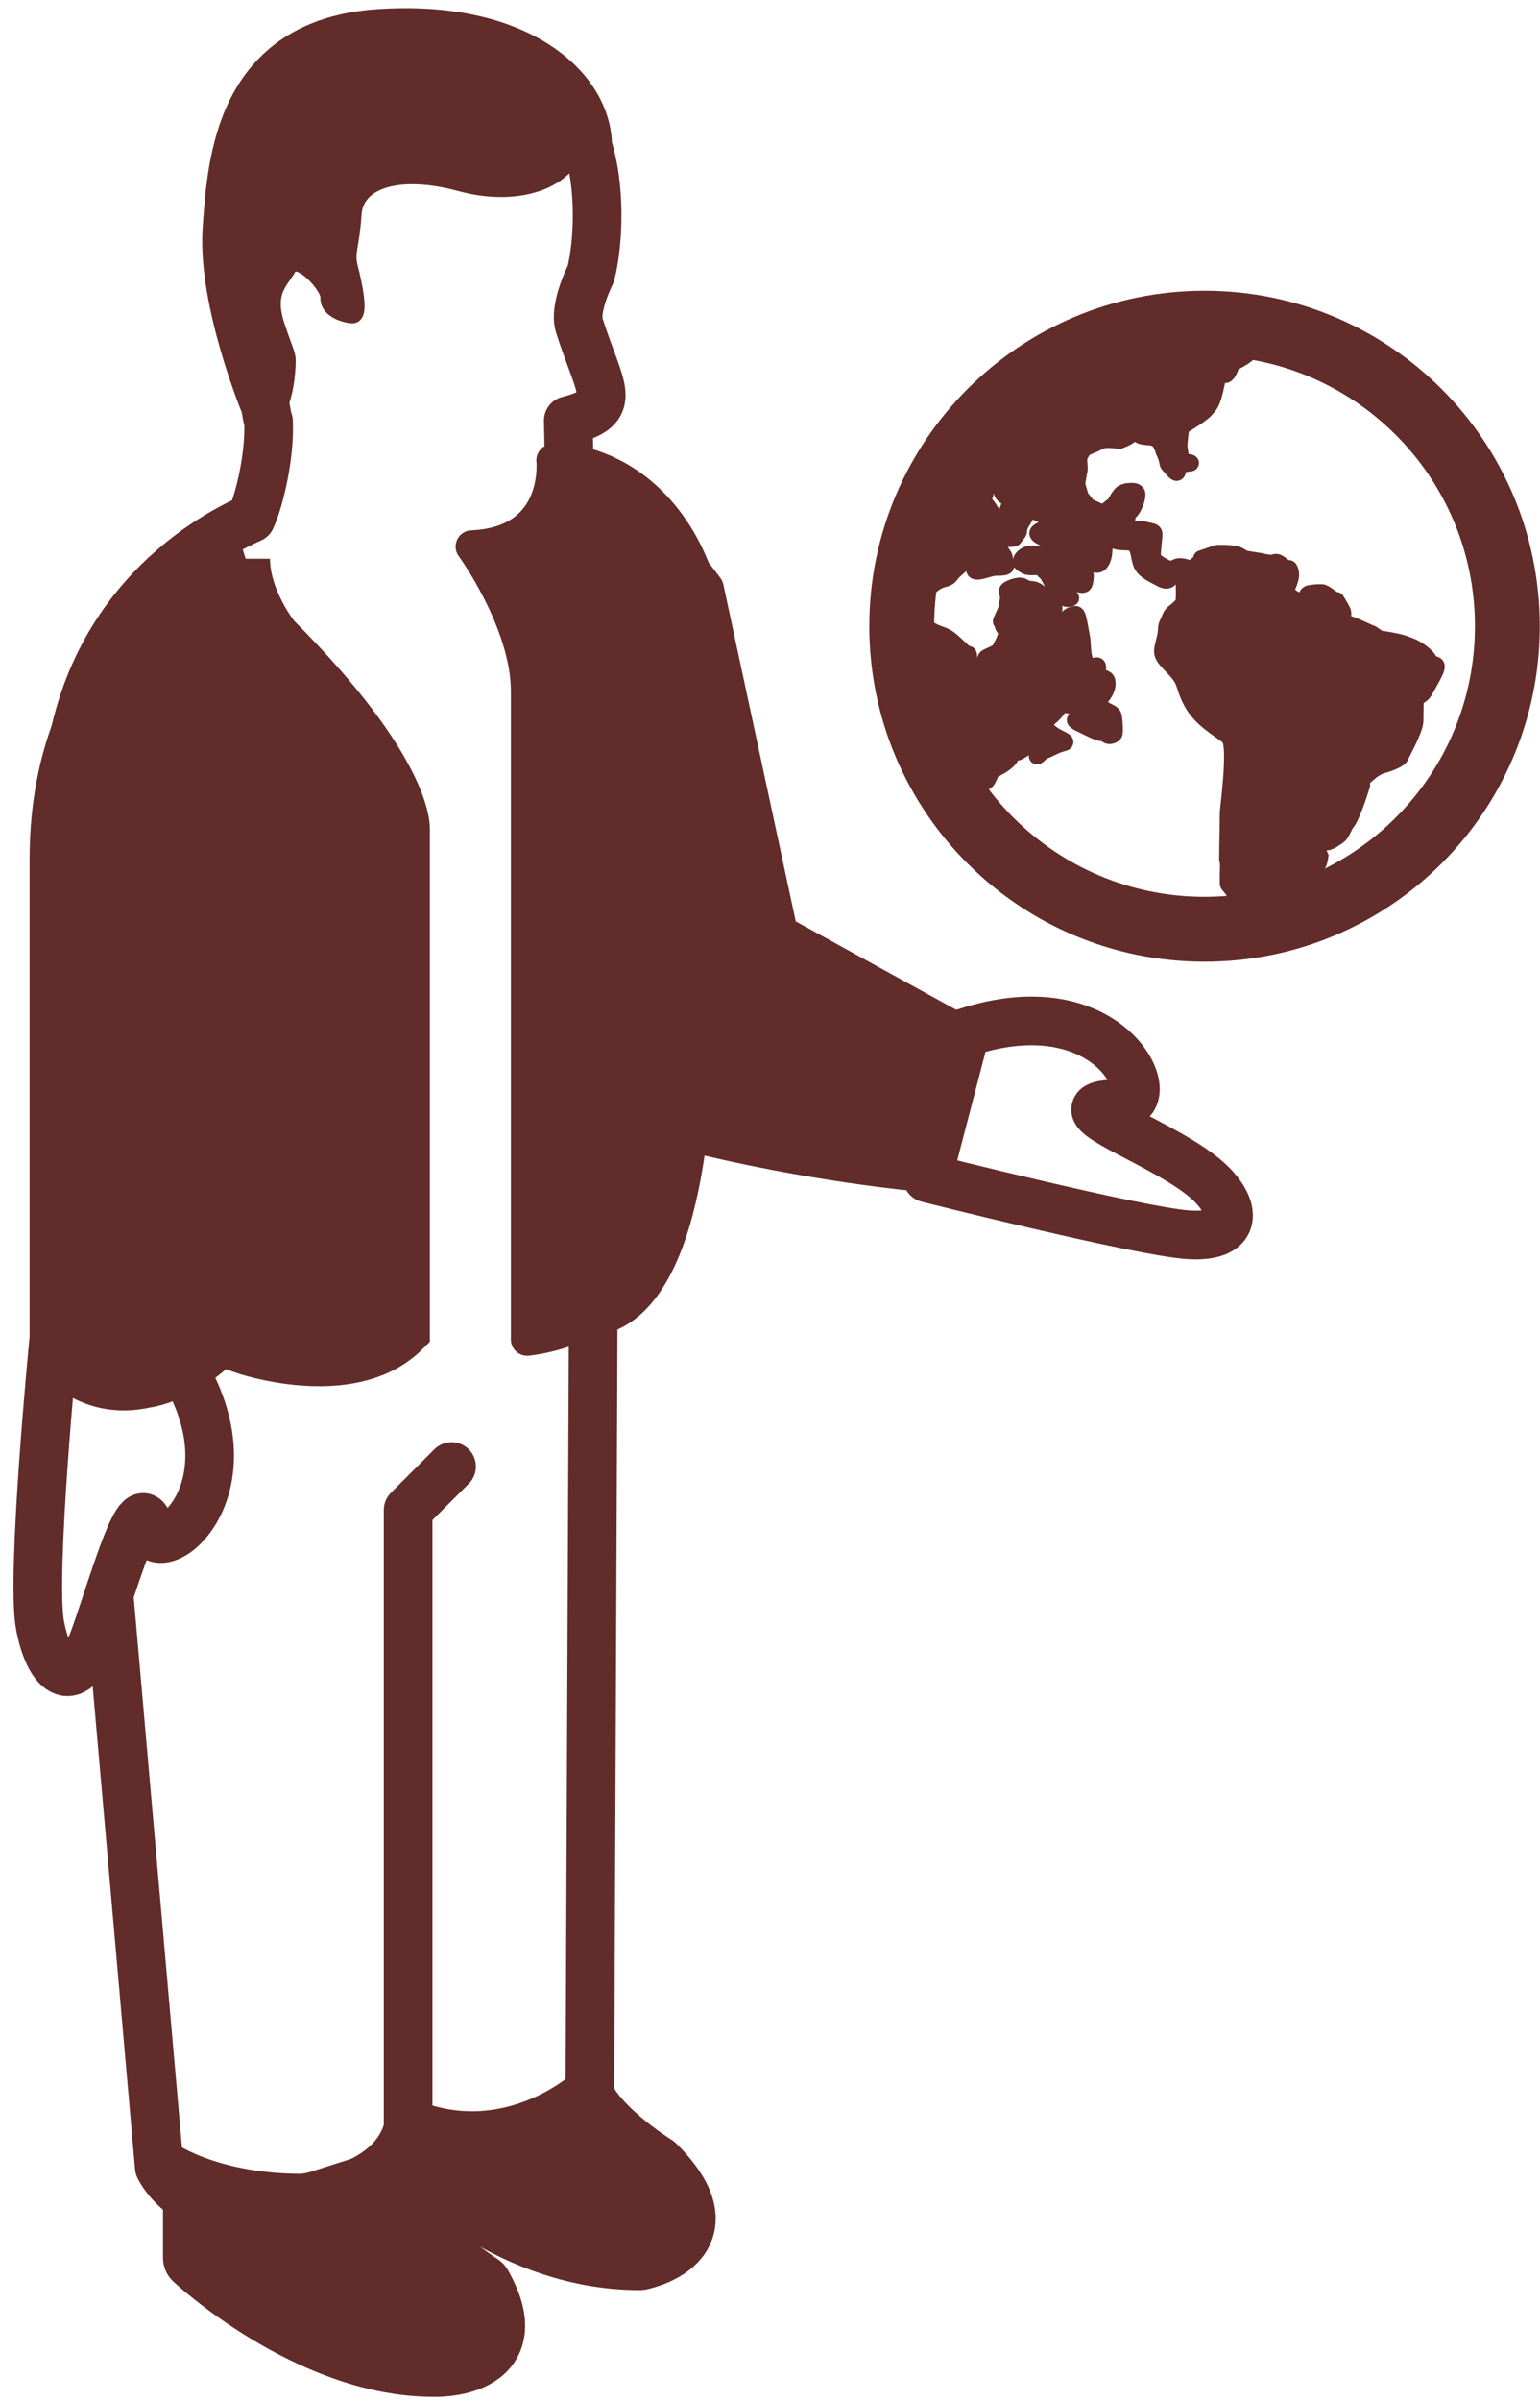 <?xml version="1.0" encoding="UTF-8"?> <svg xmlns="http://www.w3.org/2000/svg" width="95" height="148" viewBox="0 0 95 148" fill="none"><g clip-path="url(#clip0_260_110)"><path d="M12.056 136.134L12.056 139.184C12.056 139.184 19.076 145.754 26.746 145.754C26.746 145.754 32.446 145.974 29.596 140.934C29.596 140.934 24.366 137.483 24.366 135.673C24.366 135.673 23.936 132.653 26.176 133.533C26.176 133.533 31.676 139.174 39.456 139.174C39.456 139.174 44.876 138.134 40.336 133.584C40.336 133.584 36.226 131.044 35.676 128.634" fill="#612C29"></path><path d="M12.056 136.134L12.056 139.184C12.056 139.184 19.076 145.754 26.746 145.754C26.746 145.754 32.446 145.974 29.596 140.934C29.596 140.934 24.366 137.483 24.366 135.673C24.366 135.673 23.936 132.653 26.176 133.533C26.176 133.533 31.676 139.174 39.456 139.174C39.456 139.174 44.876 138.134 40.336 133.584C40.336 133.584 36.226 131.044 35.676 128.634" stroke="#612C29" stroke-width="4" stroke-linejoin="round"></path><path d="M6.726 98.274L9.826 133.594C9.826 133.594 10.346 134.754 11.836 135.664L12.066 139.184C12.066 139.184 19.086 145.754 26.756 145.754C26.756 145.754 32.456 145.974 29.606 140.934C29.606 140.934 24.677 136.994 24.677 135.184C24.677 135.184 24.247 132.174 26.477 133.044C26.477 133.044 31.676 139.174 39.456 139.174C39.456 139.174 44.876 138.134 40.336 133.584C40.336 133.584 36.936 131.674 36.386 129.264L36.596 80.854C42.166 79.974 42.406 66.224 42.406 66.224L42.636 36.164C42.636 36.164 41.086 29.994 35.116 28.874L35.056 25.924C38.256 25.104 37.036 24.144 35.736 20.064C35.386 18.954 36.446 16.884 36.446 16.884C36.936 14.944 37.056 11.494 36.256 9.034C36.256 5.444 31.916 1.474 23.366 2.064C14.816 2.644 14.286 9.804 13.996 14.174C13.706 18.544 16.306 24.864 16.306 24.864C16.406 25.054 16.476 25.854 16.566 25.974C16.656 28.114 15.996 30.864 15.486 31.954C12.786 33.134 4.076 37.924 4.076 50.304V80.544" stroke="#612C29" stroke-width="3" stroke-linejoin="round"></path><path d="M36.116 129.104C36.116 129.104 31.306 133.374 25.176 130.854V93.084M25.176 93.084L27.856 90.404C26.516 91.744 25.176 93.084 25.176 93.084ZM25.176 93.084V131.184C24.226 135.024 18.606 135.504 18.606 135.504C13.236 135.504 10.326 133.584 10.326 133.584" stroke="#612C29" stroke-width="3" stroke-linejoin="round"></path><path d="M15.816 24.854C15.816 24.854 13.216 18.534 13.506 14.164C13.796 9.794 14.326 2.634 22.876 2.054C31.426 1.474 35.866 5.664 35.686 8.344C35.506 11.024 32.156 12.314 28.436 11.304C24.716 10.284 21.956 11.054 21.806 13.184C21.666 15.314 21.326 15.514 21.586 16.514C21.846 17.524 22.266 19.474 21.726 19.434C21.176 19.394 20.216 19.054 20.266 18.344C20.316 17.634 18.366 15.524 17.806 16.474C17.246 17.424 16.386 18.024 17.076 20.104C17.756 22.184 17.796 21.694 17.706 22.944C17.616 24.204 16.996 27.014 15.816 24.844V24.854Z" fill="#612C29" stroke="#612C29"></path><path d="M59.566 63.644C68.626 60.664 71.706 68.044 69.206 68.044C64.196 68.044 72.166 70.434 74.726 72.994C76.326 74.594 76.336 76.344 73.246 76.114C70.156 75.884 57.216 72.624 57.216 72.624L59.556 63.644H59.566Z" stroke="#612C29" stroke-width="3" stroke-linecap="round" stroke-linejoin="round"></path><path d="M59.136 63.474L48.206 57.455L43.646 36.245C43.646 36.245 39.506 30.314 34.086 28.375C34.086 28.375 34.636 33.444 29.106 33.694C29.106 33.694 32.516 38.355 32.516 42.624V82.575C32.516 82.575 42.126 81.825 42.126 71.254V69.885C50.146 71.904 56.796 72.454 56.796 72.454L59.136 63.474Z" fill="#612C29" stroke="#612C29" stroke-width="2" stroke-linejoin="round"></path><path d="M15.156 34.454C15.156 34.454 3.326 38.184 3.326 52.964V83.204C3.326 83.204 5.186 86.164 9.026 85.284C9.026 85.284 11.276 85.014 13.626 82.654V70.164C13.626 70.164 14.996 69.504 14.996 71.534V83.194C14.996 83.194 21.626 85.494 25.016 82.094V51.094C25.016 51.094 25.236 47.474 17.016 39.264C17.016 39.264 15.156 36.964 15.156 34.444V34.454Z" fill="#612C29" stroke="#612C29" stroke-width="3"></path><path d="M3.316 82.575C3.316 82.575 1.886 97.195 2.476 100.224C3.066 103.264 4.616 104.414 5.876 100.824C7.136 97.234 8.686 91.635 9.186 94.184C9.686 96.734 16.146 91.665 10.876 83.725C10.876 83.725 8.236 85.144 3.326 82.575H3.316Z" stroke="#612C29" stroke-width="3" stroke-linejoin="round"></path><mask id="mask0_260_110" style="mask-type:luminance" maskUnits="userSpaceOnUse" x="55" y="19" width="38" height="39"><path d="M74.306 57.284C84.623 57.284 92.986 48.921 92.986 38.604C92.986 28.288 84.623 19.924 74.306 19.924C63.989 19.924 55.626 28.288 55.626 38.604C55.626 48.921 63.989 57.284 74.306 57.284Z" fill="white"></path></mask><g mask="url(#mask0_260_110)"><path d="M78.166 61.334C78.056 61.304 77.336 60.954 77.086 60.424C76.846 59.884 76.446 59.614 76.386 59.004C76.326 58.384 76.276 58.464 76.326 58.274C76.386 58.084 76.486 57.894 76.276 57.784C76.056 57.674 75.846 57.814 75.816 57.464C75.786 57.114 75.846 57.064 76.006 56.974C76.166 56.894 76.226 56.544 76.226 56.224C76.226 55.904 76.146 55.144 76.146 55.034C76.146 54.924 75.746 54.554 75.746 54.474C75.746 54.394 75.746 54.634 75.746 54.074C75.746 53.514 75.776 53.594 75.746 53.074C75.716 52.564 75.696 53.614 75.716 52.294C75.746 50.974 75.746 50.384 75.746 50.114C75.746 49.844 76.306 45.894 75.796 45.434C75.286 44.974 74.106 44.414 73.506 43.284C72.916 42.154 73.236 42.074 72.426 41.214C71.616 40.354 71.596 40.374 71.806 39.544C72.026 38.714 71.866 38.714 72.026 38.414C72.186 38.114 72.166 37.934 72.456 37.714C72.756 37.494 72.996 37.234 73.016 37.094C73.046 36.954 73.076 35.424 72.886 35.294C72.696 35.154 72.426 35.134 72.346 35.214C72.266 35.294 72.266 35.594 72.126 35.724C71.986 35.854 71.776 35.784 71.486 35.614C71.186 35.454 70.546 35.184 70.386 34.724C70.226 34.264 70.256 33.624 69.846 33.484C69.446 33.354 69.176 33.514 68.586 33.274C67.996 33.034 68.046 32.764 67.646 32.654C67.236 32.544 67.216 32.514 66.996 32.544C66.776 32.574 66.296 32.494 66.086 32.464C65.876 32.434 65.876 32.564 65.416 32.244C64.956 31.924 64.746 31.844 64.446 31.784C64.156 31.724 63.826 31.574 63.636 31.274C63.446 30.974 63.446 30.924 63.446 30.714C63.446 30.504 63.736 30.474 63.336 29.884C62.936 29.294 62.776 29.184 62.476 28.644C62.176 28.104 62.016 27.914 61.856 27.544C61.696 27.164 61.746 27.064 61.506 26.604C61.266 26.144 61.126 26.034 61.046 25.904C60.966 25.764 60.806 25.524 60.776 25.794C60.746 26.064 60.696 26.064 60.746 26.254C60.806 26.444 60.746 26.364 60.936 26.714C61.126 27.064 61.616 27.814 61.746 28.244C61.876 28.674 61.936 28.864 61.936 29.054C61.936 29.244 62.066 29.354 61.936 29.374C61.806 29.394 61.616 29.344 61.556 29.234C61.506 29.134 61.336 28.994 61.236 28.754C61.126 28.514 61.126 28.454 60.966 28.004C60.806 27.544 60.376 26.524 60.266 26.154C60.156 25.774 60.506 26.504 60.156 25.774C59.806 25.044 59.566 24.804 59.376 24.534C59.186 24.264 59.136 24.214 58.996 23.974C58.856 23.734 58.346 21.954 58.456 21.094C58.566 20.234 58.696 19.634 58.866 19.294C59.026 18.944 59.296 18.544 59.436 18.304C59.566 18.064 59.626 17.414 59.536 17.064C59.456 16.714 59.296 16.794 59.006 16.304C58.706 15.824 58.546 15.684 58.656 15.284C58.766 14.874 58.686 15.634 58.796 14.694C58.906 13.754 58.746 14.264 58.796 13.244C58.846 12.224 58.876 10.774 58.316 10.204C57.746 9.634 57.156 9.044 56.916 8.884C56.676 8.724 55.356 7.534 55.246 7.534C55.136 7.534 54.336 8.424 54.036 8.454C53.736 8.484 53.496 8.484 53.306 8.504C53.116 8.534 53.546 8.344 52.986 8.584C52.426 8.824 52.616 8.774 52.156 9.174C51.706 9.574 51.026 10.354 50.786 10.354C50.546 10.354 49.896 10.704 49.556 10.814C49.206 10.924 48.966 11.084 48.986 10.864C49.016 10.654 49.206 10.324 49.606 10.274C50.006 10.224 50.256 10.354 50.466 9.844C50.686 9.334 50.276 9.544 50.846 9.094C51.406 8.634 51.846 8.524 51.436 8.524C51.026 8.524 50.576 8.684 50.466 8.364C50.356 8.044 50.416 7.454 50.416 7.454C50.416 7.454 50.366 6.754 50.206 6.644C50.046 6.534 49.566 6.484 49.746 6.084C49.936 5.684 50.416 5.194 50.826 5.004C51.226 4.814 50.906 4.844 51.526 4.764C52.146 4.684 52.256 4.794 52.416 4.524C52.576 4.254 52.656 4.174 52.576 4.064C52.496 3.954 52.386 3.904 52.256 3.904C52.126 3.904 51.936 3.904 51.776 3.604C51.616 3.304 51.476 2.904 51.476 2.904C51.476 2.904 51.716 2.584 51.936 2.394C52.146 2.204 52.286 2.094 52.606 2.124C52.926 2.154 53.226 2.664 53.416 2.664C53.606 2.664 54.006 2.634 54.006 2.634C54.006 2.634 54.086 2.664 54.086 2.364C54.086 2.064 53.816 1.614 53.816 1.614C53.816 1.614 53.896 0.514 54.056 0.404C54.216 0.294 54.536 0.264 54.756 0.264C54.976 0.264 55.486 0.184 55.696 0.024C55.916 -0.136 55.916 -0.216 56.176 -0.246C56.446 -0.276 55.826 -0.246 56.446 -0.276C57.066 -0.306 57.306 -0.306 57.496 -0.306C57.686 -0.306 57.116 -0.416 57.686 -0.306C58.256 -0.196 58.336 -0.336 58.656 -0.066C58.976 0.204 58.006 -0.526 59.116 0.394C60.216 1.304 60.216 1.284 60.406 1.444C60.596 1.604 60.816 1.684 60.996 1.764C61.186 1.844 60.946 1.444 61.366 1.924C61.796 2.404 61.126 1.684 61.796 2.404C62.466 3.134 62.606 3.184 62.796 3.154C62.986 3.124 63.036 2.994 63.686 2.994C64.336 2.994 64.336 2.694 65.006 2.804C65.676 2.914 65.786 3.074 65.896 3.284C65.996 3.504 65.576 3.604 66.296 3.714C67.026 3.814 66.486 3.224 67.026 3.814C67.566 4.404 67.646 4.754 67.806 4.674C67.966 4.594 68.156 4.534 68.206 4.214C68.256 3.894 67.856 3.784 68.156 3.464C68.456 3.144 68.586 2.824 68.506 2.824C68.426 2.824 68.156 2.764 68.046 2.764C67.936 2.764 67.856 3.194 67.536 2.794C67.216 2.384 67.026 1.874 67.026 1.874C67.026 1.874 67.506 1.364 67.836 1.064C68.156 0.764 67.996 1.014 68.296 0.714C68.596 0.414 68.296 0.124 68.996 0.314C69.696 0.504 69.916 -0.066 70.346 0.984C70.776 2.034 70.746 1.894 70.776 2.194C70.806 2.494 70.856 2.594 71.186 2.704C71.506 2.814 72.096 3.404 72.096 3.404C72.096 3.404 71.396 3.194 72.066 2.674C72.736 2.164 72.686 1.944 73.146 1.944C73.606 1.944 73.706 2.214 73.466 2.484C73.226 2.754 72.796 3.284 72.796 3.394L72.396 4.444C72.396 4.444 72.776 4.444 72.826 4.714C72.876 4.984 72.796 4.954 72.446 5.194C72.096 5.434 71.746 5.434 71.726 5.574C71.696 5.704 72.156 6.114 72.366 6.114C72.576 6.114 72.666 6.274 72.846 6.144C73.036 6.004 72.796 5.764 73.166 5.554C73.546 5.334 73.436 5.094 73.726 5.264C74.026 5.424 74.316 5.744 74.396 5.504C74.476 5.264 74.446 5.344 74.476 5.044C74.506 4.744 74.686 4.664 74.826 4.454C74.966 4.234 75.396 4.214 75.016 4.134C74.636 4.054 74.586 4.054 74.426 4.054C74.266 4.054 74.126 4.164 74.046 3.814C73.966 3.464 73.666 3.354 74.016 3.174C74.366 2.994 74.316 2.954 74.636 2.904C74.956 2.854 74.936 2.604 75.446 2.824C75.956 3.034 76.336 2.984 76.716 3.014C77.096 3.044 77.196 2.824 77.226 3.144C77.256 3.464 76.336 4.034 76.226 4.194C76.116 4.354 76.146 4.464 75.936 4.594C75.716 4.734 75.716 3.844 75.666 4.864C75.616 5.884 75.236 5.424 75.616 5.884C75.996 6.344 76.076 6.584 76.096 6.744C76.126 6.904 75.966 7.234 76.366 6.964C76.776 6.694 76.876 6.644 76.986 6.294C77.096 5.944 77.306 5.914 77.116 5.674C76.926 5.434 76.496 5.404 76.636 4.864C76.776 4.324 77.146 3.524 77.496 3.494C77.846 3.464 78.056 3.464 78.226 3.464C78.396 3.464 78.516 3.524 78.256 3.954C77.986 4.384 77.796 4.624 77.876 4.674C77.956 4.734 78.786 4.354 78.786 4.354C78.786 4.354 79.696 3.894 79.946 3.924C80.186 3.954 80.486 3.954 80.676 4.194C80.866 4.434 80.806 4.894 81.186 5.244C81.566 5.594 81.756 5.704 81.916 6.074C82.076 6.444 82.186 6.694 82.186 6.824C82.186 6.954 81.966 7.654 82.126 7.794C82.286 7.934 82.696 8.094 82.826 8.384C82.956 8.684 82.956 8.094 82.956 8.684C82.956 9.274 82.746 9.624 82.556 9.654C82.366 9.684 82.126 9.574 81.936 9.354C81.746 9.144 81.666 9.034 81.536 9.034C81.406 9.034 81.136 9.164 81.266 9.334C81.406 9.494 81.646 9.794 81.646 9.794C81.646 9.794 81.806 10.174 81.806 10.334C81.806 10.494 81.776 10.794 81.696 10.874C81.616 10.954 81.296 10.844 81.206 10.814C81.126 10.784 80.556 10.654 80.556 10.654C80.556 10.654 80.666 11.324 80.716 11.544C80.776 11.764 81.066 11.684 80.776 11.764C80.476 11.844 79.996 11.254 79.916 11.144C79.836 11.034 79.516 10.254 79.326 10.124C79.136 9.994 79.166 9.804 78.816 9.804C78.466 9.804 78.196 9.834 78.066 9.724C77.926 9.614 77.746 9.614 77.826 9.374C77.906 9.134 78.236 8.974 78.476 8.974C78.716 8.974 79.096 9.004 79.206 8.974C79.316 8.944 79.526 8.754 79.686 8.594C79.846 8.434 80.146 8.324 80.146 7.924C80.146 7.524 80.196 7.254 80.006 7.384C79.816 7.514 79.606 7.944 79.526 8.054C79.446 8.164 78.666 7.844 78.856 7.654C79.046 7.464 79.176 7.544 79.366 7.384C79.556 7.224 79.686 7.144 79.606 6.844C79.526 6.544 79.576 6.194 79.396 6.144C79.206 6.084 78.746 6.174 78.566 6.244C78.376 6.324 78.326 6.214 78.086 6.674C77.846 7.134 77.846 7.024 77.736 7.314C77.626 7.614 77.766 7.584 77.546 7.824C77.326 8.064 77.496 8.034 77.196 8.064C76.896 8.094 76.366 8.064 76.256 8.094C76.146 8.124 76.016 8.124 75.986 8.284C75.956 8.444 76.066 8.204 76.306 8.524C76.546 8.844 76.796 9.064 76.816 9.274C76.836 9.484 76.896 9.654 76.896 9.734C76.896 9.814 76.676 9.844 76.246 9.844C75.816 9.844 74.796 10.384 74.926 9.844C75.066 9.304 75.626 9.094 75.066 9.194C74.506 9.304 74.446 9.144 74.256 9.464C74.066 9.784 73.796 9.924 73.586 10.164C73.376 10.404 73.426 10.454 72.996 10.564C72.566 10.674 72.166 11.024 72.056 11.214C71.946 11.404 71.866 11.694 71.846 11.854C71.826 11.961 71.816 12.061 71.816 12.154C71.816 12.294 71.736 13.204 71.866 13.364C72.006 13.524 71.896 13.504 72.326 13.744C72.756 13.984 73.056 13.984 73.406 14.254C73.756 14.524 74.186 14.984 74.376 15.114C74.566 15.254 74.616 15.004 74.616 15.514C74.616 16.024 74.506 16.134 74.666 16.374C74.826 16.614 74.886 16.774 74.986 16.854C74.986 16.854 75.336 16.614 75.416 16.534C75.496 16.454 75.496 16.424 75.546 16.074C75.596 15.724 75.576 15.484 75.656 15.394C75.736 15.314 76.356 15.104 76.466 14.944C76.576 14.784 76.846 14.214 76.866 14.084C76.896 13.944 76.896 13.814 76.896 13.704C76.896 13.594 76.736 13.654 76.676 13.354C76.626 13.054 76.486 13.324 76.676 12.924C76.866 12.524 76.896 12.414 76.896 12.414C76.896 12.414 77.006 11.874 77.036 11.664C77.066 11.454 76.796 11.314 77.086 11.154C77.386 10.994 77.686 10.944 77.836 10.964C77.996 10.994 78.056 11.124 78.346 11.154C78.646 11.184 78.726 11.184 79.046 11.454C79.366 11.724 79.806 12.074 79.856 12.184C79.916 12.294 79.856 12.564 79.856 12.564C79.856 12.564 79.536 12.434 79.476 12.864C79.426 13.294 79.666 13.534 79.666 13.534C79.666 13.534 80.046 13.664 80.206 13.664C80.366 13.664 80.416 13.474 80.506 13.294C80.586 13.104 80.746 12.804 80.936 12.784C81.126 12.754 81.256 12.544 81.366 13.024C81.476 13.504 81.506 13.774 81.586 14.154C81.666 14.534 81.586 15.664 81.986 15.854C82.396 16.044 82.576 15.714 82.576 16.044C82.576 16.374 82.116 16.364 82.416 16.504C82.716 16.634 83.086 16.614 83.146 16.854C83.196 17.094 83.116 17.394 82.926 17.664C82.736 17.934 82.576 18.014 82.686 18.234C82.796 18.454 82.826 18.554 83.116 18.694C83.406 18.834 83.516 18.904 83.546 19.044C83.576 19.184 83.656 20.014 83.576 20.124C83.496 20.234 83.286 20.264 83.196 20.234C83.116 20.204 83.116 20.094 82.816 20.074C82.516 20.044 82.006 19.754 81.656 19.594C81.306 19.434 80.986 19.274 81.256 19.194C81.526 19.114 81.986 19.054 82.086 18.874C82.196 18.684 82.326 18.394 82.326 18.254C82.326 18.114 82.296 17.954 82.166 17.984C82.026 18.014 81.526 18.384 81.256 18.414C80.986 18.444 80.696 18.334 80.556 18.334C80.416 18.334 80.236 18.014 80.206 18.334C80.176 18.654 79.556 19.164 79.456 19.224C79.346 19.274 79.266 19.254 79.346 19.524C79.426 19.794 79.316 19.814 79.776 20.144C80.236 20.464 80.856 20.604 80.396 20.704C79.936 20.814 79.536 21.084 79.266 21.164C78.996 21.244 78.646 21.864 78.886 21.214C79.126 20.574 79.426 20.434 79.156 20.434C78.886 20.434 77.676 21.294 77.566 21.274C77.456 21.244 77.246 21.304 77.216 21.464C77.186 21.624 76.976 21.864 76.566 22.104C76.166 22.344 76.026 22.344 75.926 22.614C75.816 22.884 75.736 23.044 75.626 23.104C75.516 23.154 75.406 22.834 75.246 23.184C75.086 23.534 75.296 22.454 75.036 23.724C74.766 24.984 74.606 24.984 74.386 25.254C74.176 25.524 73.066 26.194 72.936 26.274C72.806 26.354 72.746 27.534 72.746 27.534C72.746 27.534 72.696 27.184 72.776 27.724C72.856 28.264 72.856 28.424 72.936 28.474C73.016 28.524 73.316 28.444 73.446 28.524C73.576 28.604 72.936 28.554 72.776 28.714C72.616 28.874 72.746 29.414 72.376 28.984C71.996 28.554 72.056 28.684 71.996 28.394C71.946 28.104 71.806 27.914 71.756 27.724C71.706 27.534 71.516 27.164 71.406 27.104C71.296 27.054 71.216 26.994 71.006 26.964C70.786 26.934 70.496 26.934 70.336 26.854C70.176 26.774 69.906 26.584 69.766 26.774C69.636 26.964 69.046 27.174 69.046 27.174C69.046 27.174 68.346 27.064 68.046 27.144C67.746 27.224 67.646 27.334 67.346 27.444C67.046 27.554 66.806 27.684 66.706 27.924C66.596 28.164 66.566 28.054 66.566 28.274C66.566 28.494 66.616 28.894 66.596 28.974C66.566 29.054 66.466 29.674 66.466 29.674C66.466 29.674 66.256 29.184 66.466 29.944C66.686 30.694 66.766 30.994 66.846 31.074C66.926 31.154 67.516 31.364 67.656 31.454C67.786 31.534 67.896 31.534 68.056 31.534C68.216 31.534 68.436 31.344 68.516 31.264C68.596 31.184 68.656 31.264 68.786 31.024C68.916 30.784 69.136 30.434 69.246 30.384C69.356 30.324 69.536 30.274 69.646 30.274C69.756 30.274 70.026 30.224 70.136 30.384C70.246 30.544 69.976 31.324 69.726 31.534C69.486 31.744 69.516 32.284 69.516 32.284L69.676 32.504C69.676 32.504 69.786 32.614 69.996 32.614C70.206 32.614 70.346 32.584 70.696 32.674C71.046 32.754 71.176 32.754 71.206 32.884C71.236 33.024 71.066 34.144 71.126 34.334C71.176 34.524 71.096 34.474 71.446 34.714C71.796 34.954 72.036 35.034 72.036 35.034C72.036 35.034 72.246 35.114 72.416 35.034C72.576 34.954 72.656 34.874 72.956 34.924C73.256 34.974 73.256 35.034 73.356 35.034C73.456 35.034 73.546 35.084 73.726 34.894C73.916 34.704 74.236 34.594 74.326 34.464C74.406 34.324 73.726 34.544 74.406 34.324C75.076 34.104 74.946 34.084 75.316 34.084C75.686 34.084 76.206 34.114 76.396 34.214C76.586 34.324 76.776 34.434 76.776 34.434L77.766 34.594C77.766 34.594 78.226 34.704 78.436 34.704C78.646 34.704 78.676 34.494 79.086 34.844C79.486 35.194 79.516 34.814 79.626 35.274C79.736 35.734 79.226 36.404 79.356 36.564C79.486 36.724 80.086 37.074 80.166 37.074C80.246 37.074 80.436 37.104 80.536 36.994C80.646 36.884 80.506 36.614 80.836 36.564C81.156 36.514 81.346 36.514 81.536 36.514C81.726 36.514 82.126 36.894 82.316 36.994C82.506 37.104 82.366 36.864 82.506 37.104C82.646 37.344 82.856 37.664 82.856 37.774V38.234C82.856 38.234 83.096 38.474 83.236 38.474C83.376 38.474 84.336 38.954 84.526 39.014C84.716 39.064 84.956 39.364 85.256 39.394C85.546 39.424 85.766 39.474 86.166 39.554C86.566 39.634 87.136 39.874 87.136 39.874C87.676 40.144 88.106 40.514 88.216 40.814C88.326 41.114 88.946 40.654 88.406 41.654C87.866 42.644 87.866 42.674 87.706 42.814C87.546 42.944 87.326 43.004 87.326 43.134C87.326 43.264 87.306 43.944 87.306 44.454C87.306 44.964 86.416 46.554 86.386 46.654C86.356 46.764 85.846 47.034 85.316 47.164C84.776 47.304 84.326 47.784 84.186 47.894C84.046 48.004 83.916 48.454 83.916 48.594C83.916 48.734 84.156 47.974 83.916 48.724C83.676 49.484 83.296 50.474 83.106 50.684C82.916 50.904 82.786 51.384 82.596 51.514C82.406 51.654 82.036 51.924 81.846 51.924C81.656 51.924 81.446 51.844 81.306 51.894C81.176 51.954 81.116 51.544 81.176 51.954C81.226 52.354 81.446 52.784 81.446 52.784C81.446 52.784 81.396 53.264 81.176 53.484C81.029 53.631 80.913 53.721 80.826 53.754C80.686 53.804 80.396 53.724 80.286 53.724C80.176 53.724 80.126 53.694 80.016 53.754C79.906 53.804 79.856 53.624 79.826 53.994C79.796 54.374 79.906 54.454 79.716 54.504C79.526 54.564 79.206 54.564 79.206 54.564C79.206 54.564 79.016 54.674 79.046 54.834C79.066 54.994 79.096 54.724 79.206 55.134C79.316 55.534 79.586 54.974 79.316 55.704C79.046 56.424 79.076 56.484 79.016 56.594C78.966 56.704 78.696 56.754 78.636 56.894C78.586 57.034 78.846 57.384 78.956 57.434C79.066 57.484 79.146 56.974 79.176 57.574C79.206 58.164 79.256 58.194 79.176 58.274C79.096 58.354 78.826 58.594 78.746 58.674C78.666 58.754 78.586 58.774 78.536 59.054C78.486 59.324 78.296 59.294 78.456 59.534C78.616 59.774 78.776 59.964 78.856 60.094C78.936 60.234 79.016 60.364 79.126 60.524C79.236 60.684 79.526 60.924 79.636 61.034C79.746 61.144 79.936 61.244 79.936 61.244C79.936 61.244 79.796 61.384 79.616 61.384C79.436 61.384 79.296 61.464 79.106 61.224C78.916 60.984 78.966 60.874 78.836 60.854C78.706 60.824 78.596 60.584 78.546 60.854C78.496 61.124 78.596 61.394 78.466 61.414C78.326 61.444 78.246 61.364 78.246 61.364L78.166 61.334Z" fill="#612C29" stroke="#612C29"></path><path d="M63.366 86.484C63.256 86.454 62.536 86.104 62.286 85.574C62.046 85.034 61.646 84.764 61.586 84.154C61.526 83.534 61.476 83.614 61.526 83.424C61.586 83.234 61.686 83.044 61.476 82.944C61.256 82.834 61.046 82.974 61.016 82.624C60.986 82.274 61.046 82.224 61.206 82.134C61.366 82.054 61.426 81.704 61.426 81.384C61.426 81.064 61.346 80.304 61.346 80.194C61.346 80.084 60.946 79.714 60.946 79.634C60.946 79.554 60.946 79.794 60.946 79.234C60.946 78.674 60.976 78.744 60.946 78.234C60.916 77.724 60.886 78.774 60.916 77.454C60.946 76.134 60.946 75.544 60.946 75.274C60.946 75.004 61.506 71.054 60.996 70.594C60.486 70.134 59.306 69.574 58.706 68.444C58.116 67.314 58.436 67.234 57.626 66.374C56.816 65.514 56.796 65.534 57.006 64.704C57.226 63.874 57.066 63.874 57.226 63.574C57.386 63.274 57.366 63.084 57.656 62.874C57.956 62.654 58.196 62.394 58.216 62.254C58.246 62.124 58.276 60.584 58.086 60.454C57.896 60.314 57.626 60.294 57.546 60.374C57.466 60.454 57.466 60.744 57.326 60.884C57.186 61.024 56.976 60.944 56.686 60.774C56.386 60.614 55.746 60.344 55.586 59.884C55.426 59.424 55.456 58.784 55.046 58.644C54.646 58.514 54.376 58.674 53.786 58.434C53.196 58.194 53.246 57.924 52.846 57.814C52.436 57.704 52.416 57.674 52.196 57.704C51.976 57.734 51.496 57.654 51.286 57.624C51.076 57.594 51.076 57.734 50.616 57.404C50.156 57.084 49.946 57.004 49.646 56.944C49.356 56.884 49.026 56.734 48.836 56.434C48.646 56.134 48.646 56.084 48.646 55.874C48.646 55.664 48.936 55.634 48.536 55.044C48.136 54.454 47.976 54.344 47.676 53.804C47.386 53.264 47.216 53.074 47.056 52.704C46.896 52.324 46.946 52.224 46.706 51.764C46.466 51.304 46.326 51.194 46.246 51.064C46.166 50.934 46.006 50.684 45.976 50.964C45.946 51.234 45.896 51.234 45.946 51.414C45.996 51.604 45.946 51.524 46.136 51.874C46.326 52.224 46.806 52.974 46.946 53.404C47.076 53.834 47.136 54.024 47.136 54.214C47.136 54.404 47.266 54.514 47.136 54.534C47.006 54.564 46.816 54.504 46.756 54.394C46.706 54.294 46.536 54.154 46.436 53.914C46.326 53.674 46.326 53.624 46.166 53.164C46.006 52.704 45.576 51.684 45.466 51.314C45.356 50.934 45.706 51.664 45.356 50.934C45.006 50.204 44.766 49.964 44.576 49.694C44.386 49.424 44.336 49.374 44.196 49.134C44.056 48.894 43.556 47.114 43.656 46.254C43.766 45.394 43.896 44.804 44.066 44.454C44.236 44.104 44.496 43.704 44.636 43.464C44.766 43.224 44.826 42.574 44.736 42.224C44.656 41.874 44.496 41.954 44.196 41.464C43.896 40.984 43.736 40.844 43.846 40.444C43.956 40.034 43.876 40.794 43.986 39.854C44.096 38.914 43.936 39.424 43.986 38.404C44.036 37.384 44.066 35.934 43.506 35.364C42.936 34.794 42.346 34.204 42.106 34.044C41.866 33.884 40.546 32.694 40.436 32.694C40.326 32.694 39.526 33.584 39.226 33.604C38.926 33.634 38.686 33.634 38.506 33.654C38.316 33.684 38.746 33.494 38.176 33.734C37.616 33.974 37.806 33.924 37.346 34.324C36.896 34.724 36.216 35.504 35.976 35.504C35.736 35.504 35.086 35.854 34.746 35.964C34.396 36.074 34.156 36.234 34.176 36.014C34.206 35.804 34.396 35.474 34.796 35.424C35.196 35.374 35.446 35.504 35.656 34.994C35.876 34.484 35.466 34.694 36.036 34.244C36.596 33.784 37.036 33.674 36.626 33.674C36.216 33.674 35.766 33.834 35.656 33.514C35.546 33.194 35.596 32.604 35.596 32.604C35.596 32.604 35.546 31.904 35.386 31.794C35.226 31.684 34.746 31.634 34.926 31.224C35.116 30.824 35.596 30.334 36.006 30.154C36.406 29.964 36.086 29.994 36.706 29.914C37.326 29.834 37.436 29.944 37.596 29.674C37.756 29.404 37.836 29.324 37.756 29.214C37.676 29.104 37.566 29.054 37.436 29.054C37.306 29.054 37.116 29.054 36.956 28.754C36.796 28.454 36.656 28.054 36.656 28.054C36.656 28.054 36.896 27.734 37.116 27.544C37.326 27.354 37.466 27.244 37.786 27.274C38.106 27.304 38.406 27.814 38.596 27.814C38.786 27.814 39.186 27.784 39.186 27.784C39.186 27.784 39.266 27.814 39.266 27.514C39.266 27.214 38.996 26.764 38.996 26.764C38.996 26.764 39.076 25.664 39.236 25.554C39.396 25.444 39.726 25.414 39.936 25.414C40.146 25.414 40.666 25.334 40.876 25.174C41.096 25.014 41.096 24.934 41.356 24.904C41.626 24.874 41.006 24.904 41.626 24.874C42.246 24.844 42.486 24.844 42.676 24.844C42.866 24.844 42.296 24.734 42.866 24.844C43.426 24.954 43.516 24.814 43.836 25.084C44.156 25.354 43.186 24.624 44.296 25.544C45.396 26.454 45.396 26.434 45.586 26.594C45.776 26.754 45.996 26.834 46.176 26.914C46.366 26.994 46.126 26.594 46.546 27.074C46.976 27.554 46.306 26.834 46.976 27.554C47.646 28.284 47.786 28.334 47.976 28.304C48.166 28.274 48.216 28.144 48.866 28.144C49.516 28.144 49.516 27.844 50.186 27.954C50.856 28.054 50.966 28.224 51.076 28.434C51.186 28.654 50.756 28.754 51.476 28.864C52.206 28.964 51.666 28.374 52.206 28.964C52.746 29.554 52.826 29.904 52.986 29.824C53.146 29.744 53.336 29.684 53.386 29.364C53.436 29.044 53.036 28.934 53.336 28.614C53.636 28.294 53.766 27.974 53.686 27.974C53.606 27.974 53.336 27.914 53.226 27.914C53.116 27.914 53.036 28.344 52.716 27.944C52.386 27.534 52.206 27.024 52.206 27.024C52.206 27.024 52.686 26.514 53.016 26.214C53.336 25.914 53.176 26.164 53.476 25.864C53.776 25.564 53.476 25.274 54.176 25.464C54.876 25.654 55.096 25.084 55.526 26.134C55.956 27.184 55.926 27.044 55.956 27.344C55.986 27.644 56.036 27.744 56.366 27.854C56.686 27.964 57.276 28.554 57.276 28.554C57.276 28.554 56.576 28.344 57.246 27.824C57.916 27.314 57.866 27.094 58.326 27.094C58.786 27.094 58.886 27.364 58.646 27.634C58.406 27.904 57.976 28.434 57.976 28.544L57.576 29.594C57.576 29.594 57.956 29.594 58.006 29.864C58.056 30.134 57.976 30.104 57.626 30.344C57.276 30.584 56.926 30.584 56.896 30.724C56.866 30.854 57.326 31.264 57.536 31.264C57.746 31.264 57.836 31.424 58.016 31.294C58.206 31.154 57.966 30.914 58.336 30.704C58.716 30.494 58.606 30.244 58.896 30.414C59.196 30.574 59.486 30.894 59.566 30.654C59.646 30.414 59.616 30.494 59.646 30.194C59.676 29.904 59.856 29.814 59.996 29.604C60.136 29.394 60.566 29.364 60.186 29.284C59.806 29.204 59.756 29.204 59.596 29.204C59.436 29.204 59.296 29.304 59.216 28.964C59.136 28.614 58.836 28.504 59.186 28.324C59.536 28.134 59.486 28.104 59.806 28.054C60.126 28.004 60.106 27.754 60.616 27.974C61.126 28.184 61.506 28.134 61.886 28.164C62.266 28.194 62.366 27.974 62.396 28.294C62.426 28.614 61.506 29.184 61.396 29.344C61.286 29.504 61.316 29.614 61.106 29.744C60.886 29.884 60.886 28.994 60.836 30.014C60.786 31.034 60.406 30.574 60.786 31.034C61.166 31.494 61.246 31.734 61.266 31.894C61.296 32.054 61.136 32.384 61.536 32.114C61.946 31.844 62.046 31.794 62.156 31.444C62.266 31.094 62.476 31.064 62.286 30.824C62.096 30.584 61.666 30.554 61.806 30.014C61.946 29.474 62.316 28.674 62.666 28.644C63.016 28.614 63.226 28.614 63.396 28.614C63.566 28.614 63.686 28.674 63.426 29.094C63.156 29.524 62.966 29.764 63.046 29.824C63.126 29.884 63.956 29.504 63.956 29.504C63.956 29.504 64.866 29.044 65.116 29.074C65.356 29.104 65.656 29.104 65.836 29.344C66.026 29.584 65.966 30.044 66.346 30.384C66.726 30.734 66.906 30.844 67.076 31.224C67.236 31.604 67.346 31.844 67.346 31.974C67.346 32.104 67.126 32.804 67.286 32.944C67.446 33.084 67.856 33.244 67.986 33.534C68.126 33.834 68.126 33.244 68.126 33.834C68.126 34.424 67.916 34.774 67.726 34.804C67.536 34.834 67.296 34.724 67.106 34.504C66.916 34.284 66.836 34.184 66.706 34.184C66.576 34.184 66.306 34.314 66.436 34.484C66.576 34.644 66.816 34.944 66.816 34.944C66.816 34.944 66.976 35.324 66.976 35.484C66.976 35.644 66.946 35.944 66.866 36.024C66.786 36.104 66.466 35.994 66.376 35.964C66.296 35.934 65.726 35.804 65.726 35.804C65.726 35.804 65.836 36.474 65.886 36.694C65.946 36.914 66.236 36.824 65.946 36.914C65.646 36.994 65.166 36.404 65.086 36.294C65.006 36.184 64.686 35.404 64.496 35.274C64.306 35.144 64.336 34.954 63.986 34.954C63.636 34.954 63.366 34.984 63.236 34.874C63.096 34.764 62.916 34.764 62.996 34.524C63.076 34.284 63.406 34.124 63.646 34.124C63.886 34.124 64.266 34.154 64.376 34.124C64.486 34.094 64.696 33.904 64.856 33.744C65.016 33.584 65.316 33.474 65.316 33.074C65.316 32.674 65.366 32.404 65.176 32.534C64.986 32.664 64.776 33.094 64.696 33.204C64.616 33.314 63.836 32.994 64.026 32.804C64.216 32.614 64.346 32.694 64.536 32.534C64.726 32.374 64.856 32.294 64.776 31.994C64.696 31.694 64.746 31.344 64.566 31.294C64.376 31.234 63.916 31.324 63.736 31.394C63.546 31.474 63.496 31.364 63.256 31.824C63.016 32.274 63.016 32.174 62.906 32.464C62.806 32.764 62.936 32.734 62.716 32.974C62.506 33.214 62.666 33.184 62.366 33.214C62.066 33.244 61.536 33.214 61.426 33.244C61.316 33.274 61.186 33.274 61.156 33.434C61.126 33.594 61.236 33.354 61.476 33.674C61.716 33.994 61.966 34.214 61.986 34.424C62.016 34.644 62.066 34.804 62.066 34.884C62.066 34.964 61.846 34.994 61.416 34.994C60.986 34.994 59.966 35.534 60.106 34.994C60.236 34.454 60.806 34.244 60.236 34.344C59.676 34.454 59.616 34.294 59.426 34.614C59.236 34.934 58.966 35.074 58.756 35.314C58.546 35.554 58.596 35.604 58.166 35.714C57.736 35.824 57.336 36.174 57.226 36.364C57.116 36.554 57.036 36.844 57.016 37.004C56.996 37.111 56.986 37.211 56.986 37.304C56.986 37.444 56.906 38.354 57.036 38.514C57.176 38.674 57.066 38.654 57.496 38.884C57.926 39.124 58.226 39.124 58.576 39.394C58.926 39.664 59.356 40.124 59.546 40.254C59.736 40.394 59.786 40.144 59.786 40.654C59.786 41.164 59.676 41.274 59.836 41.514C59.996 41.754 60.056 41.914 60.156 41.994C60.156 41.994 60.506 41.754 60.586 41.674C60.666 41.594 60.666 41.564 60.716 41.214C60.766 40.864 60.746 40.624 60.826 40.544C60.906 40.464 61.526 40.254 61.636 40.094C61.746 39.934 62.016 39.364 62.036 39.234C62.066 39.094 62.066 38.964 62.066 38.854C62.066 38.744 61.906 38.804 61.846 38.504C61.796 38.204 61.656 38.474 61.846 38.074C62.036 37.674 62.066 37.564 62.066 37.564C62.066 37.564 62.176 37.024 62.196 36.814C62.226 36.604 61.956 36.464 62.246 36.304C62.546 36.144 62.846 36.084 62.996 36.114C63.156 36.144 63.216 36.274 63.506 36.304C63.806 36.334 63.886 36.334 64.206 36.604C64.526 36.874 64.956 37.224 65.016 37.334C65.076 37.444 65.016 37.714 65.016 37.714C65.016 37.714 64.696 37.574 64.636 38.014C64.586 38.444 64.826 38.684 64.826 38.684C64.826 38.684 65.206 38.814 65.366 38.814C65.526 38.814 65.576 38.624 65.666 38.434C65.756 38.244 65.906 37.954 66.096 37.924C66.286 37.894 66.416 37.684 66.526 38.164C66.636 38.644 66.666 38.914 66.746 39.294C66.826 39.674 66.746 40.804 67.146 40.984C67.556 41.174 67.736 40.854 67.736 41.174C67.736 41.494 67.276 41.494 67.576 41.634C67.876 41.764 68.246 41.744 68.306 41.984C68.356 42.224 68.276 42.524 68.086 42.794C67.896 43.064 67.736 43.144 67.846 43.354C67.956 43.574 67.986 43.674 68.276 43.814C68.566 43.954 68.676 44.024 68.706 44.164C68.736 44.304 68.816 45.134 68.736 45.244C68.656 45.354 68.446 45.384 68.356 45.354C68.276 45.324 68.276 45.214 67.976 45.194C67.676 45.164 67.166 44.874 66.816 44.714C66.466 44.554 66.146 44.394 66.406 44.314C66.676 44.234 67.136 44.174 67.246 43.994C67.356 43.804 67.486 43.514 67.486 43.374C67.486 43.234 67.456 43.074 67.326 43.104C67.186 43.134 66.686 43.504 66.416 43.534C66.156 43.564 65.856 43.454 65.716 43.454C65.576 43.454 65.396 43.134 65.366 43.454C65.336 43.774 64.716 44.284 64.616 44.344C64.506 44.394 64.426 44.374 64.506 44.644C64.586 44.914 64.486 44.934 64.936 45.264C65.396 45.584 66.016 45.724 65.556 45.824C65.096 45.934 64.696 46.204 64.426 46.284C64.156 46.364 63.806 46.984 64.046 46.334C64.286 45.694 64.586 45.554 64.316 45.554C64.046 45.554 62.836 46.414 62.726 46.394C62.616 46.364 62.406 46.424 62.376 46.584C62.346 46.744 62.136 46.984 61.726 47.224C61.326 47.464 61.186 47.464 61.086 47.734C60.976 48.004 60.896 48.164 60.786 48.214C60.676 48.264 60.566 47.944 60.406 48.294C60.246 48.644 60.456 47.564 60.196 48.834C59.926 50.094 59.766 50.094 59.546 50.364C59.336 50.634 58.226 51.304 58.096 51.384C57.966 51.464 57.906 52.644 57.906 52.644C57.906 52.644 57.856 52.294 57.936 52.834C58.016 53.374 58.016 53.534 58.096 53.584C58.176 53.634 58.476 53.554 58.606 53.634C58.736 53.714 58.096 53.664 57.936 53.824C57.776 53.984 57.906 54.524 57.536 54.094C57.156 53.664 57.216 53.794 57.156 53.504C57.106 53.214 56.966 53.024 56.916 52.834C56.866 52.644 56.676 52.274 56.566 52.214C56.456 52.164 56.376 52.104 56.166 52.074C55.946 52.044 55.656 52.044 55.496 51.964C55.336 51.884 55.066 51.694 54.926 51.884C54.796 52.074 54.206 52.284 54.206 52.284C54.206 52.284 53.506 52.174 53.206 52.254C52.906 52.334 52.806 52.444 52.506 52.554C52.206 52.664 51.966 52.794 51.866 53.034C51.756 53.274 51.726 53.164 51.726 53.384C51.726 53.604 51.786 54.004 51.756 54.084C51.726 54.164 51.626 54.784 51.626 54.784C51.626 54.784 51.416 54.304 51.626 55.054C51.846 55.804 51.926 56.104 52.006 56.184C52.086 56.264 52.676 56.474 52.816 56.564C52.946 56.644 53.056 56.644 53.216 56.644C53.376 56.644 53.596 56.454 53.676 56.374C53.756 56.294 53.816 56.374 53.946 56.134C54.086 55.894 54.296 55.544 54.406 55.494C54.516 55.434 54.696 55.384 54.806 55.384C54.916 55.384 55.186 55.334 55.296 55.494C55.406 55.654 55.136 56.434 54.886 56.644C54.646 56.854 54.676 57.394 54.676 57.394L54.836 57.614C54.836 57.614 54.946 57.724 55.156 57.724C55.366 57.724 55.506 57.694 55.856 57.784C56.206 57.864 56.336 57.864 56.366 57.994C56.396 58.134 56.226 59.254 56.286 59.444C56.346 59.634 56.256 59.584 56.606 59.824C56.956 60.064 57.196 60.144 57.196 60.144C57.196 60.144 57.406 60.224 57.576 60.144C57.736 60.064 57.816 59.984 58.116 60.044C58.416 60.094 58.416 60.144 58.516 60.144C58.616 60.144 58.706 60.194 58.886 60.014C59.076 59.824 59.396 59.714 59.486 59.584C59.566 59.444 58.886 59.664 59.566 59.444C60.236 59.234 60.106 59.204 60.476 59.204C60.846 59.204 61.366 59.234 61.556 59.334C61.746 59.444 61.936 59.544 61.936 59.544L62.926 59.704C62.926 59.704 63.386 59.814 63.596 59.814C63.806 59.814 63.836 59.594 64.246 59.944C64.646 60.294 64.676 59.914 64.786 60.374C64.896 60.834 64.386 61.504 64.516 61.664C64.656 61.824 65.246 62.174 65.326 62.174C65.406 62.174 65.596 62.204 65.696 62.094C65.806 61.984 65.666 61.714 65.986 61.664C66.306 61.614 66.496 61.614 66.686 61.614C66.876 61.614 67.276 61.994 67.466 62.094C67.656 62.204 67.516 61.964 67.656 62.204C67.796 62.444 68.006 62.774 68.006 62.874V63.334C68.006 63.334 68.246 63.574 68.386 63.574C68.526 63.574 69.486 64.054 69.676 64.114C69.866 64.164 70.106 64.464 70.406 64.494C70.696 64.524 70.916 64.574 71.316 64.654C71.716 64.734 72.286 64.974 72.286 64.974C72.826 65.244 73.256 65.614 73.366 65.914C73.476 66.214 74.096 65.754 73.556 66.754C73.016 67.754 73.016 67.774 72.856 67.914C72.696 68.044 72.476 68.104 72.476 68.234C72.476 68.364 72.456 69.044 72.456 69.554C72.456 70.064 71.566 71.654 71.536 71.754C71.506 71.864 70.996 72.134 70.456 72.264C69.916 72.404 69.466 72.884 69.326 72.994C69.186 73.104 69.056 73.564 69.056 73.694C69.056 73.824 69.296 73.074 69.056 73.824C68.816 74.584 68.436 75.574 68.246 75.784C68.056 76.004 67.926 76.484 67.736 76.614C67.546 76.744 67.176 77.024 66.986 77.024C66.796 77.024 66.586 76.944 66.446 76.994C66.316 77.054 66.256 76.644 66.316 77.054C66.366 77.454 66.586 77.884 66.586 77.884C66.586 77.884 66.536 78.374 66.316 78.584C66.169 78.731 66.053 78.821 65.966 78.854C65.826 78.904 65.536 78.824 65.426 78.824C65.316 78.824 65.266 78.794 65.156 78.854C65.046 78.904 64.996 78.724 64.966 79.094C64.936 79.474 65.046 79.554 64.856 79.604C64.666 79.664 64.346 79.664 64.346 79.664C64.346 79.664 64.156 79.774 64.186 79.934C64.216 80.094 64.236 79.824 64.346 80.234C64.456 80.634 64.726 80.074 64.456 80.794C64.186 81.524 64.216 81.574 64.156 81.684C64.106 81.794 63.836 81.844 63.776 81.984C63.726 82.124 63.986 82.464 64.096 82.524C64.206 82.574 64.286 82.064 64.316 82.654C64.346 83.244 64.396 83.274 64.316 83.354C64.236 83.434 63.966 83.674 63.886 83.754C63.806 83.834 63.726 83.854 63.676 84.124C63.626 84.394 63.436 84.364 63.596 84.614C63.756 84.854 63.916 85.044 63.996 85.174C64.076 85.314 64.156 85.444 64.266 85.604C64.376 85.764 64.666 86.004 64.776 86.114C64.886 86.224 65.076 86.334 65.076 86.334C65.076 86.334 64.936 86.464 64.756 86.464C64.576 86.464 64.436 86.544 64.246 86.304C64.056 86.064 64.116 85.954 63.976 85.934C63.846 85.904 63.736 85.664 63.686 85.934C63.636 86.204 63.736 86.474 63.606 86.494C63.476 86.524 63.386 86.444 63.386 86.444L63.366 86.484Z" fill="#612C29" stroke="#612C29"></path></g><path d="M74.306 57.284C84.623 57.284 92.986 48.921 92.986 38.604C92.986 28.288 84.623 19.924 74.306 19.924C63.989 19.924 55.626 28.288 55.626 38.604C55.626 48.921 63.989 57.284 74.306 57.284Z" stroke="#612C29" stroke-width="4" stroke-linejoin="round"></path></g><defs><clipPath id="clip0_260_110"><rect width="94.653" height="147.756" fill="white" transform="translate(0.333)"></rect></clipPath></defs></svg> 